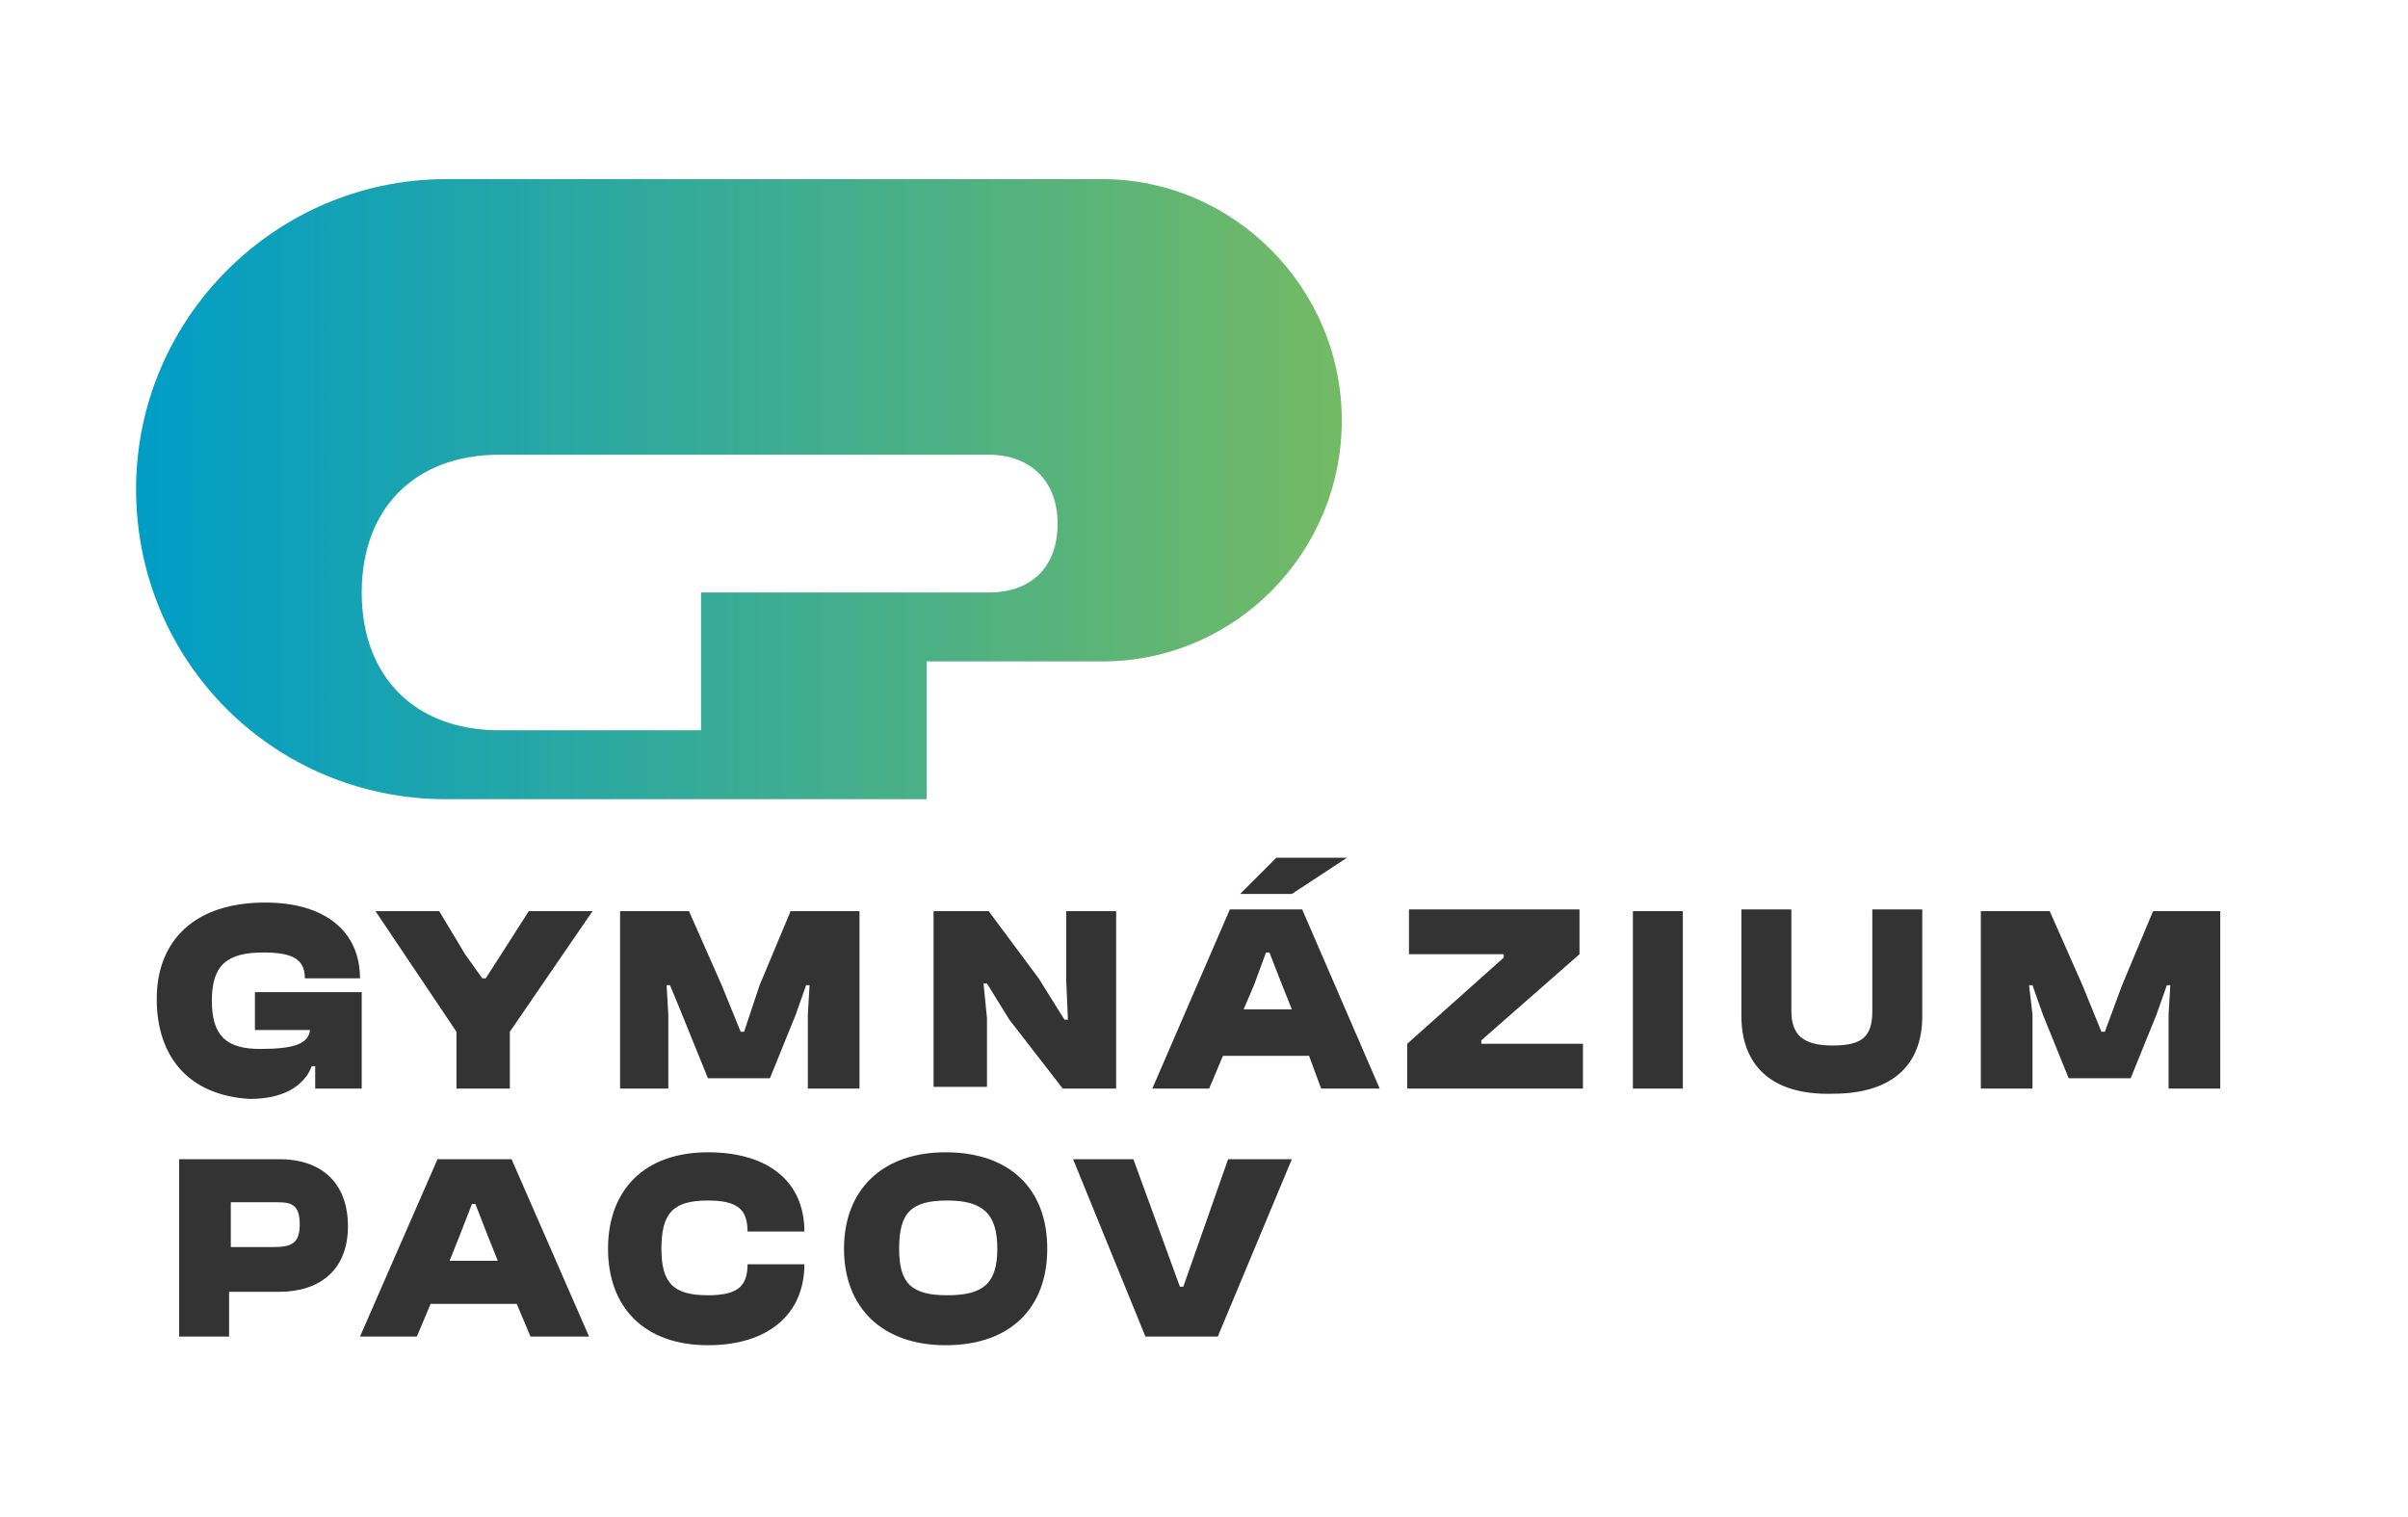 <?xml version="1.0" encoding="utf-8"?>
<!-- Generator: Adobe Illustrator 27.1.1, SVG Export Plug-In . SVG Version: 6.00 Build 0)  -->
<svg version="1.1" id="Vrstva_1" xmlns="http://www.w3.org/2000/svg" xmlns:xlink="http://www.w3.org/1999/xlink" x="0px" y="0px"
	 width="139.8px" height="88.1px" viewBox="0 0 139.8 88.1" style="enable-background:new 0 0 139.8 88.1;" xml:space="preserve">
<style type="text/css">
	.st0{fill:url(#SVGID_1_);}
	.st1{fill:#333333;}
</style>
<linearGradient id="SVGID_1_" gradientUnits="userSpaceOnUse" x1="7.88" y1="28.43" x2="77.94" y2="28.43">
	<stop  offset="0" style="stop-color:#009DC6"/>
	<stop  offset="1" style="stop-color:#73BA64"/>
</linearGradient>
<path class="st0" d="M25.9,46.4h27.9v-8H64c7.7,0,13.9-6.3,13.9-14s-6.3-14-13.9-14H25.9c-9.9,0-18,8.1-18,18
	C7.9,38.4,15.9,46.4,25.9,46.4z M29,42.4c-4.9,0-8-3.1-8-8s3.1-8,8-8h28.4c2.4,0,4,1.5,4,4s-1.5,4-4,4H40.7v8H29z"/>
<path class="st1" d="M71.3,67.3l-2.6,7.4h-0.2l-2.7-7.4h-3.5l4.2,10.3h4.2L75,67.3H71.3z M57.9,72.5c0-2-0.8-2.8-2.9-2.8
	c-2.1,0-2.8,0.7-2.8,2.8c0,2,0.7,2.7,2.8,2.7C57.1,75.2,57.9,74.5,57.9,72.5z M49,72.5c0-3.4,2.2-5.6,5.9-5.6c3.7,0,5.9,2.1,5.9,5.6
	c0,3.4-2.1,5.6-5.9,5.6C51.2,78.1,49,75.9,49,72.5z M35.3,72.5c0-3.4,2.1-5.6,5.8-5.6c3.5,0,5.6,1.7,5.6,4.6h-3.3
	c0-1.3-0.6-1.8-2.3-1.8c-2,0-2.7,0.7-2.7,2.8c0,2,0.7,2.7,2.7,2.7c1.7,0,2.3-0.5,2.3-1.8h3.3c0,2.9-2.1,4.7-5.6,4.7
	C37.4,78.1,35.3,75.9,35.3,72.5z M26.7,71.7l0.7-1.8h0.2l0.7,1.8l0.6,1.5h-2.8L26.7,71.7z M25.4,67.3l-4.5,10.3h3.3l0.8-1.9h5
	l0.8,1.9h3.4l-4.5-10.3H25.4z M13.4,69.8v2.6h2.5c1,0,1.5-0.2,1.5-1.3c0-1.1-0.4-1.3-1.3-1.3H13.4z M10.4,77.7V67.3h5.8
	c2.5,0,4,1.4,4,3.9c0,2.5-1.6,3.8-4,3.8h-2.9v2.6H10.4z M125,52.9l-1.8,4.3l-1,2.7h-0.2l-1.1-2.7l-1.9-4.3h-4v10.3h3v-4.3l-0.2-1.7
	h0.2l0.6,1.7l1.5,3.7h3.6l1.5-3.7l0.6-1.7h0.2l-0.1,1.7v4.3h3V52.9H125z M101.1,59v-6.2h2.9v5.9c0,1.4,0.7,2,2.4,2
	c1.7,0,2.3-0.5,2.3-2v-5.9h2.9V59c0,2.8-1.7,4.5-5.2,4.5C102.8,63.6,101.1,61.8,101.1,59z M94.8,52.9h2.9v10.3h-2.9V52.9z
	 M81.7,63.2v-2.6l5.6-5v-0.2h-5.5v-2.6h9.9v2.6l-5.7,5v0.2h5.9v2.6H81.7z M72.2,58.6H75l-0.6-1.5l-0.7-1.8h-0.2l-0.7,1.9L72.2,58.6z
	 M72,51.9l2.1-2.1h4.1L75,51.9H72z M66.9,63.2l4.5-10.4h4.2l4.5,10.4h-3.4L76,61.3h-5l-0.8,1.9H66.9z M54.2,63.2V52.9h3.2l2.9,3.9
	l1.5,2.4H62l-0.1-2.3v-4h2.9v10.3h-3.1l-3.1-4l-1.3-2.1h-0.2l0.2,2v4H54.2z M36,63.2V52.9h4l1.9,4.3l1.1,2.7h0.2l0.9-2.7l1.8-4.3h4
	v10.3h-3v-4.3l0.1-1.7h-0.2l-0.6,1.7l-1.5,3.7h-3.6l-1.5-3.7l-0.7-1.7h-0.2l0.1,1.7v4.3H36z M26.5,63.2v-3.3l-4.7-7h3.7l1.5,2.5
	l1,1.4h0.2l0.9-1.4l1.6-2.5h3.7l-4.8,7v3.3H26.5z M9.1,58c0-3.4,2.2-5.6,6.3-5.6c3.5,0,5.5,1.7,5.5,4.4h-3.2c0-1.1-0.7-1.5-2.4-1.5
	c-2.1,0-3,0.7-3,2.8c0,2,0.8,2.8,2.8,2.8s2.8-0.3,2.9-1.1h-3.2v-2.2H21v5.6h-2.7v-1.3h-0.2c-0.3,0.8-1.2,1.9-3.6,1.9
	C11,63.6,9.1,61.4,9.1,58z"/>
</svg>
